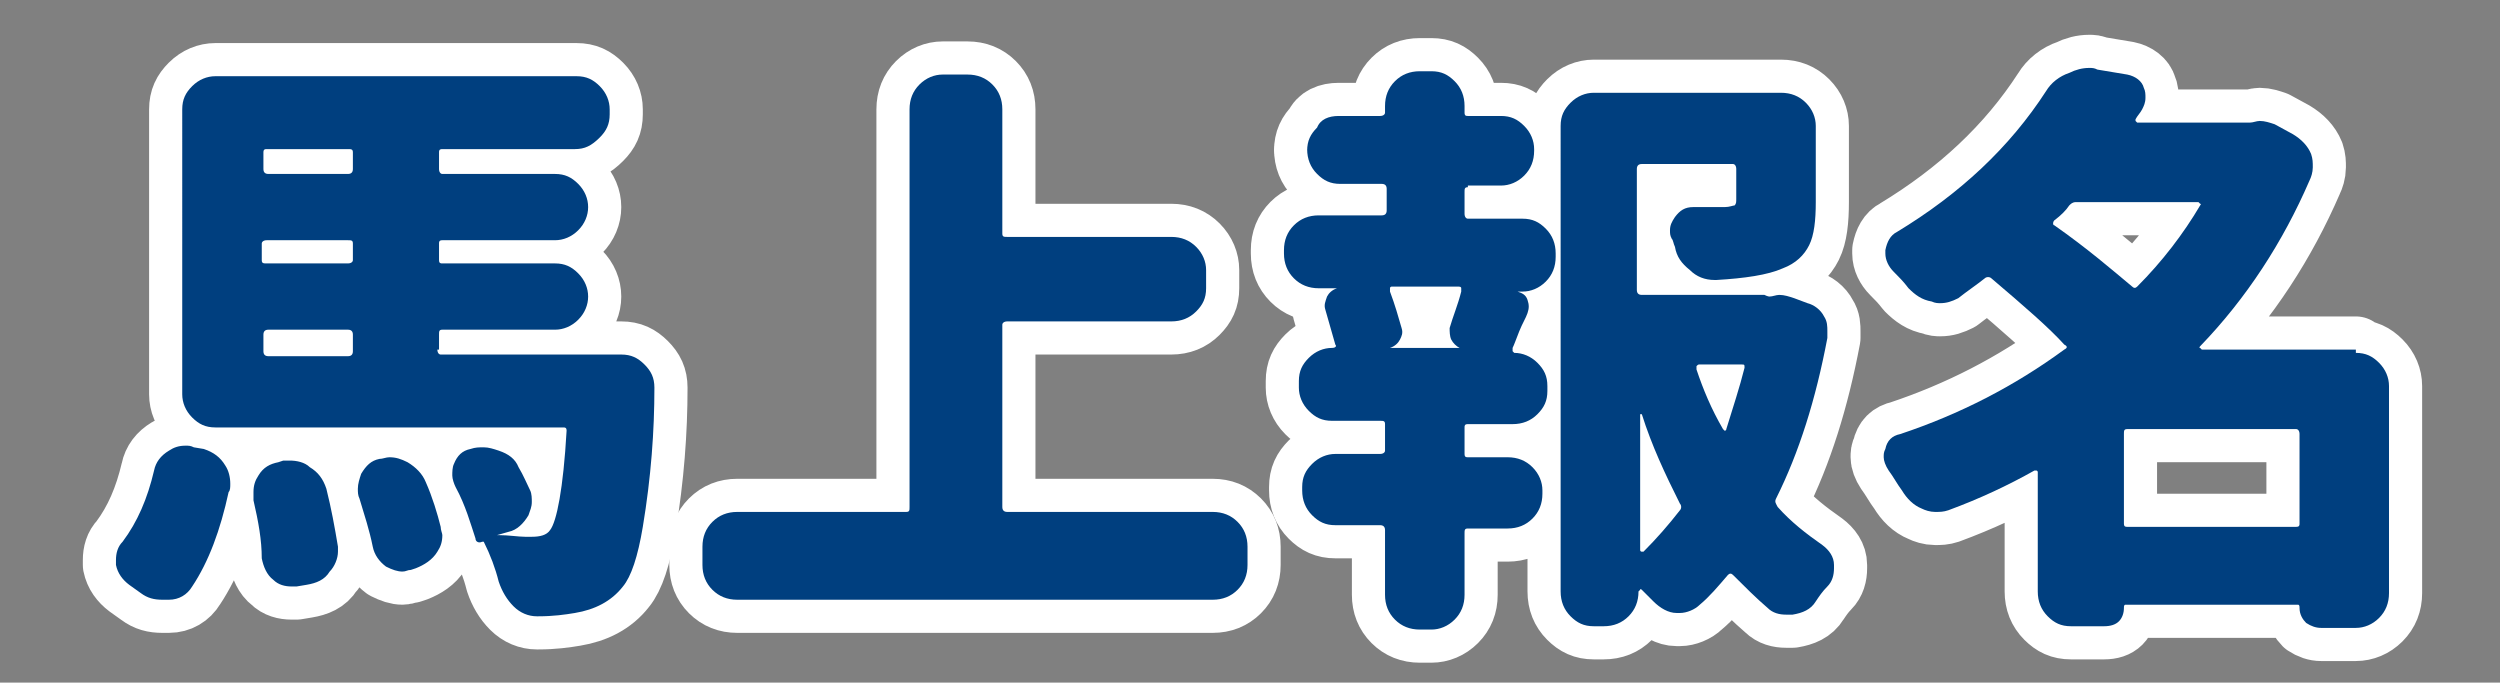 <?xml version="1.0" encoding="utf-8"?>
<!-- Generator: Adobe Illustrator 21.0.0, SVG Export Plug-In . SVG Version: 6.00 Build 0)  -->
<svg version="1.1" id="圖層_1" xmlns="http://www.w3.org/2000/svg" xmlns:xlink="http://www.w3.org/1999/xlink" x="0px" y="0px"
	 viewBox="0 0 150.9 41.2" style="enable-background:new 0 0 150.9 41.2;" xml:space="preserve">
<rect x="0" y="0" width="150.9" height="41.2" fill="#808080" stroke="none"/>
<style type="text/css">
	.st0{fill:#003F7F;stroke:#FFFFFF;stroke-width:4;stroke-linecap:round;stroke-linejoin:round;stroke-miterlimit:10;}
	.st1{fill:#003F7F;}
</style>
<g>
	<g>
		<path class="st0" d="M11.6,35.4c-0.3,0.5-0.8,0.8-1.4,0.8c-0.1,0-0.3,0-0.4,0c-0.5,0-0.9-0.1-1.3-0.4l-0.7-0.5
			c-0.4-0.3-0.7-0.7-0.8-1.2c0-0.1,0-0.2,0-0.3c0-0.4,0.1-0.8,0.4-1.1c0.9-1.2,1.5-2.6,1.9-4.3c0.1-0.5,0.4-0.9,0.9-1.2
			c0.3-0.2,0.6-0.3,1-0.3c0.2,0,0.3,0,0.5,0.1l0.6,0.1c0.6,0.2,1,0.5,1.3,1c0.2,0.3,0.3,0.7,0.3,1.1c0,0.2,0,0.4-0.1,0.5
			C13.3,32,12.6,33.9,11.6,35.4z M26.4,21.1c0,0.2,0.1,0.3,0.2,0.3h10.9c0.6,0,1,0.2,1.4,0.6c0.4,0.4,0.6,0.8,0.6,1.4
			c0,2.6-0.2,5.4-0.7,8.4c-0.3,1.8-0.7,3-1.2,3.6c-0.7,0.9-1.7,1.4-2.9,1.6c-0.6,0.1-1.3,0.2-2.2,0.2c0,0,0,0-0.1,0
			c-0.5,0-1-0.2-1.4-0.6c-0.4-0.4-0.7-0.9-0.9-1.5c-0.2-0.8-0.5-1.6-0.9-2.4c0,0,0,0-0.1,0c-0.2,0.1-0.4,0-0.4-0.2
			c-0.3-0.9-0.6-2-1.2-3.1c-0.1-0.2-0.2-0.5-0.2-0.7c0-0.2,0-0.5,0.1-0.7c0.2-0.5,0.5-0.8,1-0.9c0.3-0.1,0.5-0.1,0.8-0.1
			c0.3,0,0.6,0.1,0.9,0.2c0.6,0.2,1,0.5,1.2,1c0.3,0.5,0.5,1,0.7,1.4c0.1,0.2,0.1,0.5,0.1,0.7c0,0.3-0.1,0.5-0.2,0.8
			c-0.3,0.5-0.7,0.9-1.2,1L30,32.3c0,0,0,0,0,0c0,0,0,0,0.1,0c0.6,0,1.2,0.1,1.6,0.1c0.1,0,0.3,0,0.4,0c0.5,0,0.9-0.1,1.1-0.4
			c0.4-0.5,0.8-2.5,1-6c0-0.2-0.1-0.2-0.2-0.2h-21c-0.6,0-1-0.2-1.4-0.6c-0.4-0.4-0.6-0.9-0.6-1.4V6.6c0-0.6,0.2-1,0.6-1.4
			c0.4-0.4,0.9-0.6,1.4-0.6h21.8c0.6,0,1,0.2,1.4,0.6c0.4,0.4,0.6,0.9,0.6,1.4v0.3c0,0.6-0.2,1-0.6,1.4C35.7,8.8,35.3,9,34.7,9h-8
			c-0.2,0-0.2,0.1-0.2,0.2v1c0,0.2,0.1,0.3,0.2,0.3h6.8c0.6,0,1,0.2,1.4,0.6c0.4,0.4,0.6,0.9,0.6,1.4c0,0.5-0.2,1-0.6,1.4
			c-0.4,0.4-0.9,0.6-1.4,0.6h-6.8c-0.2,0-0.2,0.1-0.2,0.2v1c0,0.2,0.1,0.2,0.2,0.2h6.8c0.6,0,1,0.2,1.4,0.6c0.4,0.4,0.6,0.9,0.6,1.4
			c0,0.5-0.2,1-0.6,1.4c-0.4,0.4-0.9,0.6-1.4,0.6h-6.8c-0.2,0-0.2,0.1-0.2,0.3V21.1z M15.3,30.2c0-0.1,0-0.3,0-0.5
			c0-0.4,0.1-0.7,0.3-1c0.3-0.5,0.7-0.7,1.2-0.8l0.3-0.1c0.1,0,0.3,0,0.4,0c0.4,0,0.9,0.1,1.2,0.4c0.5,0.3,0.8,0.7,1,1.3
			c0.3,1.2,0.5,2.3,0.7,3.5c0,0.1,0,0.2,0,0.3c0,0.4-0.2,0.9-0.5,1.2c-0.3,0.5-0.8,0.7-1.4,0.8l-0.6,0.1c-0.1,0-0.2,0-0.3,0
			c-0.4,0-0.8-0.1-1.1-0.4c-0.4-0.3-0.6-0.8-0.7-1.3C15.8,32.6,15.6,31.5,15.3,30.2z M21.3,9.2C21.3,9,21.2,9,21,9h-4.9
			C16,9,15.9,9,15.9,9.2v1c0,0.2,0.1,0.3,0.3,0.3H21c0.2,0,0.3-0.1,0.3-0.3V9.2z M21,15.9c0.2,0,0.3-0.1,0.3-0.2v-1
			c0-0.2-0.1-0.2-0.3-0.2h-4.9c-0.2,0-0.3,0.1-0.3,0.2v1c0,0.2,0.1,0.2,0.3,0.2H21z M16.2,19.9c-0.2,0-0.3,0.1-0.3,0.3v1
			c0,0.2,0.1,0.3,0.3,0.3H21c0.2,0,0.3-0.1,0.3-0.3v-1c0-0.2-0.1-0.3-0.3-0.3H16.2z M21.7,30.1c-0.1-0.2-0.1-0.4-0.1-0.6
			c0-0.3,0.1-0.6,0.2-0.9c0.3-0.5,0.6-0.8,1.1-0.9l0,0c0.2,0,0.4-0.1,0.6-0.1c0.4,0,0.7,0.1,1.1,0.3c0.5,0.3,0.9,0.7,1.1,1.2
			c0.4,0.9,0.7,1.9,0.9,2.7c0,0.2,0.1,0.4,0.1,0.5c0,0.4-0.1,0.7-0.3,1c-0.3,0.5-0.8,0.8-1.3,1l-0.3,0.1c-0.2,0-0.3,0.1-0.5,0.1
			c-0.3,0-0.6-0.1-1-0.3c-0.4-0.3-0.7-0.7-0.8-1.2C22.3,32,22,31.1,21.7,30.1z"/>
		<path class="st0" d="M60.5,30.6c0,0.2,0.1,0.3,0.3,0.3h12.4c0.6,0,1.1,0.2,1.5,0.6c0.4,0.4,0.6,0.9,0.6,1.5v1.1
			c0,0.6-0.2,1.1-0.6,1.5c-0.4,0.4-0.9,0.6-1.5,0.6H44.5c-0.6,0-1.1-0.2-1.5-0.6c-0.4-0.4-0.6-0.9-0.6-1.5V33c0-0.6,0.2-1.1,0.6-1.5
			c0.4-0.4,0.9-0.6,1.5-0.6h10.2c0.2,0,0.2-0.1,0.2-0.3v-24c0-0.6,0.2-1.1,0.6-1.5c0.4-0.4,0.9-0.6,1.4-0.6h1.5
			c0.6,0,1.1,0.2,1.5,0.6c0.4,0.4,0.6,0.9,0.6,1.5v7.5c0,0.2,0.1,0.2,0.3,0.2h9.9c0.6,0,1.1,0.2,1.5,0.6c0.4,0.4,0.6,0.9,0.6,1.4
			v1.1c0,0.6-0.2,1-0.6,1.4c-0.4,0.4-0.9,0.6-1.5,0.6h-9.9c-0.2,0-0.3,0.1-0.3,0.2V30.6z"/>
		<path class="st0" d="M88.6,11.3c-0.2,0-0.2,0.1-0.2,0.3v1.3c0,0.2,0.1,0.3,0.2,0.3h3.3c0.6,0,1,0.2,1.4,0.6
			c0.4,0.4,0.6,0.9,0.6,1.5v0.2c0,0.6-0.2,1.1-0.6,1.5c-0.4,0.4-0.9,0.6-1.4,0.6h-0.3c0,0,0,0,0,0c0.3,0.1,0.5,0.2,0.6,0.5
			c0.1,0.3,0.1,0.5,0,0.8c-0.1,0.3-0.3,0.6-0.5,1.1c-0.2,0.5-0.3,0.8-0.4,1c0,0.1,0,0.1,0,0.2c0,0,0.1,0.1,0.1,0.1
			c0.5,0,1,0.2,1.4,0.6c0.4,0.4,0.6,0.8,0.6,1.4v0.3c0,0.6-0.2,1-0.6,1.4c-0.4,0.4-0.9,0.6-1.5,0.6h-2.7c-0.2,0-0.2,0.1-0.2,0.2v1.6
			c0,0.2,0.1,0.2,0.2,0.2H91c0.6,0,1.1,0.2,1.5,0.6c0.4,0.4,0.6,0.9,0.6,1.4v0.2c0,0.6-0.2,1.1-0.6,1.5c-0.4,0.4-0.9,0.6-1.5,0.6
			h-2.4c-0.2,0-0.2,0.1-0.2,0.3v3.7c0,0.6-0.2,1.1-0.6,1.5s-0.9,0.6-1.4,0.6h-0.7c-0.6,0-1.1-0.2-1.5-0.6c-0.4-0.4-0.6-0.9-0.6-1.5
			V32c0-0.2-0.1-0.3-0.3-0.3h-2.7c-0.6,0-1-0.2-1.4-0.6c-0.4-0.4-0.6-0.9-0.6-1.5v-0.2c0-0.6,0.2-1,0.6-1.4c0.4-0.4,0.9-0.6,1.4-0.6
			h2.7c0.2,0,0.3-0.1,0.3-0.2v-1.6c0-0.2-0.1-0.2-0.3-0.2h-2.9c-0.6,0-1-0.2-1.4-0.6c-0.4-0.4-0.6-0.9-0.6-1.4V23
			c0-0.6,0.2-1,0.6-1.4c0.4-0.4,0.9-0.6,1.4-0.6c0.2,0,0.3-0.1,0.2-0.2c-0.2-0.7-0.4-1.4-0.6-2.1c-0.1-0.3,0-0.5,0.1-0.8
			c0.1-0.2,0.3-0.4,0.6-0.5v0h-1.1c-0.6,0-1.1-0.2-1.5-0.6c-0.4-0.4-0.6-0.9-0.6-1.5v-0.2c0-0.6,0.2-1.1,0.6-1.5
			c0.4-0.4,0.9-0.6,1.5-0.6h3.8c0.2,0,0.3-0.1,0.3-0.3v-1.3c0-0.2-0.1-0.3-0.3-0.3h-2.5c-0.6,0-1-0.2-1.4-0.6
			c-0.4-0.4-0.6-0.9-0.6-1.5V9.1c0-0.6,0.2-1,0.6-1.4C79.7,7.2,80.2,7,80.8,7h2.5c0.2,0,0.3-0.1,0.3-0.2V6.4c0-0.6,0.2-1.1,0.6-1.5
			c0.4-0.4,0.9-0.6,1.5-0.6h0.7c0.6,0,1,0.2,1.4,0.6c0.4,0.4,0.6,0.9,0.6,1.5v0.4c0,0.2,0.1,0.2,0.2,0.2h2c0.6,0,1,0.2,1.4,0.6
			c0.4,0.4,0.6,0.9,0.6,1.4v0.1c0,0.6-0.2,1.1-0.6,1.5c-0.4,0.4-0.9,0.6-1.4,0.6H88.6z M88.1,21C88.2,21,88.2,21,88.1,21
			c-0.2-0.1-0.4-0.3-0.5-0.5c-0.1-0.2-0.1-0.5-0.1-0.7c0.2-0.7,0.5-1.4,0.7-2.2c0-0.1,0-0.1,0-0.2c0-0.1-0.1-0.1-0.2-0.1h-4
			c0,0-0.1,0-0.1,0.1c0,0.1,0,0.1,0,0.2c0.3,0.8,0.5,1.5,0.7,2.2c0.1,0.3,0,0.5-0.1,0.7c-0.1,0.2-0.3,0.4-0.6,0.5v0H88.1z
			 M106.8,17.9c0.2,0,0.4-0.1,0.6-0.1c0.3,0,0.6,0.1,0.9,0.2l0.8,0.3c0.4,0.1,0.8,0.4,1,0.8c0.2,0.3,0.2,0.6,0.2,0.9
			c0,0.1,0,0.2,0,0.4c-0.7,3.7-1.7,6.9-3.1,9.7c-0.1,0.2,0,0.3,0.1,0.5c0.8,0.9,1.7,1.6,2.7,2.3c0.4,0.3,0.7,0.7,0.7,1.2
			c0,0.1,0,0.2,0,0.2c0,0.4-0.1,0.8-0.4,1.1c-0.3,0.3-0.5,0.6-0.7,0.9c-0.3,0.5-0.8,0.7-1.4,0.8c-0.1,0-0.2,0-0.4,0
			c-0.4,0-0.8-0.1-1.1-0.4c-0.7-0.6-1.4-1.3-2.1-2c-0.1-0.1-0.2-0.1-0.3,0c-0.6,0.7-1.1,1.3-1.7,1.8c-0.3,0.3-0.8,0.5-1.2,0.5
			c-0.1,0-0.1,0-0.2,0c-0.5,0-1-0.3-1.4-0.7c-0.2-0.2-0.4-0.4-0.7-0.7c0,0-0.1-0.1-0.1,0c0,0-0.1,0.1-0.1,0.1v0
			c0,0.6-0.2,1.1-0.6,1.5s-0.9,0.6-1.5,0.6h-0.6c-0.6,0-1-0.2-1.4-0.6c-0.4-0.4-0.6-0.9-0.6-1.5V7.6c0-0.6,0.2-1,0.6-1.4
			c0.4-0.4,0.9-0.6,1.4-0.6h11.3c0.6,0,1.1,0.2,1.5,0.6c0.4,0.4,0.6,0.9,0.6,1.4v4.6c0,1.1-0.1,2-0.4,2.6s-0.8,1.1-1.6,1.4
			c-0.9,0.4-2.3,0.6-4,0.7c0,0,0,0-0.1,0c-0.6,0-1.1-0.2-1.5-0.6c-0.5-0.4-0.8-0.8-0.9-1.4c-0.1-0.2-0.1-0.4-0.2-0.5
			c-0.1-0.2-0.1-0.3-0.1-0.5c0-0.3,0.1-0.5,0.3-0.8c0.3-0.4,0.6-0.6,1.1-0.6h0c0.6,0,1.2,0,1.9,0c0.3,0,0.5-0.1,0.6-0.1
			c0.1-0.1,0.1-0.2,0.1-0.4v-1.8c0-0.2-0.1-0.3-0.2-0.3h-5.5c-0.2,0-0.3,0.1-0.3,0.3v7.3c0,0.2,0.1,0.3,0.3,0.3h7.4
			C106.7,17.9,106.8,17.9,106.8,17.9z M99.1,25C99.1,25,99,25,99.1,25C99,25,99,25,99,25v8.2c0,0,0,0.1,0.1,0.1c0,0,0.1,0,0.1,0
			c0.8-0.8,1.5-1.6,2.2-2.5c0.1-0.1,0.1-0.3,0-0.4C100.5,28.6,99.7,26.9,99.1,25z M105.3,22.2c0-0.2,0-0.2-0.2-0.2h-2.5
			c-0.1,0-0.1,0-0.2,0.1c0,0,0,0.1,0,0.2c0.4,1.2,0.9,2.4,1.6,3.6c0,0,0.1,0.1,0.1,0.1s0.1,0,0.1-0.1
			C104.6,24.6,105,23.4,105.3,22.2z"/>
		<path class="st0" d="M142.2,21.3c0.6,0,1,0.2,1.4,0.6c0.4,0.4,0.6,0.9,0.6,1.4v12.5c0,0.6-0.2,1.1-0.6,1.5
			c-0.4,0.4-0.9,0.6-1.4,0.6h-2.1c-0.3,0-0.6-0.1-0.9-0.3c-0.2-0.2-0.4-0.5-0.4-0.9c0-0.1,0-0.2-0.1-0.2h-10.4
			c-0.1,0-0.1,0.1-0.1,0.2c0,0.3-0.1,0.6-0.3,0.8c-0.2,0.2-0.5,0.3-0.9,0.3H125c-0.6,0-1-0.2-1.4-0.6s-0.6-0.9-0.6-1.5v-7.2
			c0,0,0-0.1-0.1-0.1c0,0-0.1,0-0.1,0c-1.6,0.9-3.3,1.7-5.2,2.4c-0.3,0.1-0.5,0.1-0.8,0.1s-0.6-0.1-0.8-0.2
			c-0.5-0.2-0.9-0.6-1.2-1.1c-0.3-0.4-0.5-0.8-0.8-1.2c-0.2-0.3-0.3-0.6-0.3-0.8c0-0.2,0-0.3,0.1-0.5c0.1-0.5,0.4-0.8,0.9-0.9
			c3.6-1.2,6.9-2.9,9.9-5.1c0.2-0.1,0.2-0.2,0-0.3c-0.9-1-2.4-2.3-4.4-4c-0.1-0.1-0.3-0.1-0.4,0c-0.5,0.4-1.1,0.8-1.6,1.2
			c-0.4,0.2-0.7,0.3-1.1,0.3c-0.1,0-0.3,0-0.5-0.1c-0.6-0.1-1-0.4-1.4-0.8c-0.3-0.4-0.6-0.7-0.9-1c-0.3-0.3-0.5-0.7-0.5-1.1
			c0-0.1,0-0.1,0-0.2c0.1-0.5,0.3-0.9,0.7-1.1c3.8-2.3,6.8-5.1,9-8.5c0.3-0.5,0.8-0.9,1.4-1.1c0.4-0.2,0.8-0.3,1.2-0.3
			c0.2,0,0.3,0,0.5,0.1l1.8,0.3c0.5,0.1,0.9,0.4,1,0.8c0.1,0.2,0.1,0.4,0.1,0.6c0,0.3-0.1,0.5-0.2,0.7c-0.1,0.2-0.3,0.4-0.4,0.6
			c0,0,0,0.1,0,0.1c0,0,0.1,0.1,0.1,0.1h6.6c0.1,0,0.1,0,0.2,0c0.2,0,0.4-0.1,0.6-0.1c0.3,0,0.6,0.1,0.9,0.2l1.1,0.6
			c0.5,0.3,0.9,0.7,1.1,1.2c0.1,0.3,0.1,0.5,0.1,0.8c0,0.3-0.1,0.6-0.2,0.8c-1.6,3.7-3.8,7.1-6.6,10c0,0-0.1,0.1,0,0.1
			c0,0,0.1,0.1,0.1,0.1H142.2z M132.8,12.4c0,0,0.1-0.1,0-0.1c0,0-0.1-0.1-0.1-0.1h-7.4c-0.2,0-0.3,0.1-0.4,0.2
			c-0.2,0.3-0.5,0.6-0.9,0.9c-0.1,0.1-0.1,0.3,0,0.3c2,1.4,3.5,2.7,4.7,3.7c0.1,0.1,0.2,0.1,0.3,0C130.5,15.8,131.8,14.1,132.8,12.4
			z M128.2,31.6c0,0.2,0.1,0.2,0.2,0.2h10.2c0.2,0,0.2-0.1,0.2-0.2v-5.4c0-0.2-0.1-0.3-0.2-0.3h-10.2c-0.2,0-0.2,0.1-0.2,0.3V31.6z"
			/>
	</g>
</g>
<g>
	<g>
		<path class="st1" d="M11.6,35.4c-0.3,0.5-0.8,0.8-1.4,0.8c-0.1,0-0.3,0-0.4,0c-0.5,0-0.9-0.1-1.3-0.4l-0.7-0.5
			c-0.4-0.3-0.7-0.7-0.8-1.2c0-0.1,0-0.2,0-0.3c0-0.4,0.1-0.8,0.4-1.1c0.9-1.2,1.5-2.6,1.9-4.3c0.1-0.5,0.4-0.9,0.9-1.2
			c0.3-0.2,0.6-0.3,1-0.3c0.2,0,0.3,0,0.5,0.1l0.6,0.1c0.6,0.2,1,0.5,1.3,1c0.2,0.3,0.3,0.7,0.3,1.1c0,0.2,0,0.4-0.1,0.5
			C13.3,32,12.6,33.9,11.6,35.4z M26.4,21.1c0,0.2,0.1,0.3,0.2,0.3h10.9c0.6,0,1,0.2,1.4,0.6c0.4,0.4,0.6,0.8,0.6,1.4
			c0,2.6-0.2,5.4-0.7,8.4c-0.3,1.8-0.7,3-1.2,3.6c-0.7,0.9-1.7,1.4-2.9,1.6c-0.6,0.1-1.3,0.2-2.2,0.2c0,0,0,0-0.1,0
			c-0.5,0-1-0.2-1.4-0.6c-0.4-0.4-0.7-0.9-0.9-1.5c-0.2-0.8-0.5-1.6-0.9-2.4c0,0,0,0-0.1,0c-0.2,0.1-0.4,0-0.4-0.2
			c-0.3-0.9-0.6-2-1.2-3.1c-0.1-0.2-0.2-0.5-0.2-0.7c0-0.2,0-0.5,0.1-0.7c0.2-0.5,0.5-0.8,1-0.9c0.3-0.1,0.5-0.1,0.8-0.1
			c0.3,0,0.6,0.1,0.9,0.2c0.6,0.2,1,0.5,1.2,1c0.3,0.5,0.5,1,0.7,1.4c0.1,0.2,0.1,0.5,0.1,0.7c0,0.3-0.1,0.5-0.2,0.8
			c-0.3,0.5-0.7,0.9-1.2,1L30,32.3c0,0,0,0,0,0c0,0,0,0,0.1,0c0.6,0,1.2,0.1,1.6,0.1c0.1,0,0.3,0,0.4,0c0.5,0,0.9-0.1,1.1-0.4
			c0.4-0.5,0.8-2.5,1-6c0-0.2-0.1-0.2-0.2-0.2h-21c-0.6,0-1-0.2-1.4-0.6c-0.4-0.4-0.6-0.9-0.6-1.4V6.6c0-0.6,0.2-1,0.6-1.4
			c0.4-0.4,0.9-0.6,1.4-0.6h21.8c0.6,0,1,0.2,1.4,0.6c0.4,0.4,0.6,0.9,0.6,1.4v0.3c0,0.6-0.2,1-0.6,1.4C35.7,8.8,35.3,9,34.7,9h-8
			c-0.2,0-0.2,0.1-0.2,0.2v1c0,0.2,0.1,0.3,0.2,0.3h6.8c0.6,0,1,0.2,1.4,0.6c0.4,0.4,0.6,0.9,0.6,1.4c0,0.5-0.2,1-0.6,1.4
			c-0.4,0.4-0.9,0.6-1.4,0.6h-6.8c-0.2,0-0.2,0.1-0.2,0.2v1c0,0.2,0.1,0.2,0.2,0.2h6.8c0.6,0,1,0.2,1.4,0.6c0.4,0.4,0.6,0.9,0.6,1.4
			c0,0.5-0.2,1-0.6,1.4c-0.4,0.4-0.9,0.6-1.4,0.6h-6.8c-0.2,0-0.2,0.1-0.2,0.3V21.1z M15.3,30.2c0-0.1,0-0.3,0-0.5
			c0-0.4,0.1-0.7,0.3-1c0.3-0.5,0.7-0.7,1.2-0.8l0.3-0.1c0.1,0,0.3,0,0.4,0c0.4,0,0.9,0.1,1.2,0.4c0.5,0.3,0.8,0.7,1,1.3
			c0.3,1.2,0.5,2.3,0.7,3.5c0,0.1,0,0.2,0,0.3c0,0.4-0.2,0.9-0.5,1.2c-0.3,0.5-0.8,0.7-1.4,0.8l-0.6,0.1c-0.1,0-0.2,0-0.3,0
			c-0.4,0-0.8-0.1-1.1-0.4c-0.4-0.3-0.6-0.8-0.7-1.3C15.8,32.6,15.6,31.5,15.3,30.2z M21.3,9.2C21.3,9,21.2,9,21,9h-4.9
			C16,9,15.9,9,15.9,9.2v1c0,0.2,0.1,0.3,0.3,0.3H21c0.2,0,0.3-0.1,0.3-0.3V9.2z M21,15.9c0.2,0,0.3-0.1,0.3-0.2v-1
			c0-0.2-0.1-0.2-0.3-0.2h-4.9c-0.2,0-0.3,0.1-0.3,0.2v1c0,0.2,0.1,0.2,0.3,0.2H21z M16.2,19.9c-0.2,0-0.3,0.1-0.3,0.3v1
			c0,0.2,0.1,0.3,0.3,0.3H21c0.2,0,0.3-0.1,0.3-0.3v-1c0-0.2-0.1-0.3-0.3-0.3H16.2z M21.7,30.1c-0.1-0.2-0.1-0.4-0.1-0.6
			c0-0.3,0.1-0.6,0.2-0.9c0.3-0.5,0.6-0.8,1.1-0.9l0,0c0.2,0,0.4-0.1,0.6-0.1c0.4,0,0.7,0.1,1.1,0.3c0.5,0.3,0.9,0.7,1.1,1.2
			c0.4,0.9,0.7,1.9,0.9,2.7c0,0.2,0.1,0.4,0.1,0.5c0,0.4-0.1,0.7-0.3,1c-0.3,0.5-0.8,0.8-1.3,1l-0.3,0.1c-0.2,0-0.3,0.1-0.5,0.1
			c-0.3,0-0.6-0.1-1-0.3c-0.4-0.3-0.7-0.7-0.8-1.2C22.3,32,22,31.1,21.7,30.1z"/>
		<path class="st1" d="M60.5,30.6c0,0.2,0.1,0.3,0.3,0.3h12.4c0.6,0,1.1,0.2,1.5,0.6c0.4,0.4,0.6,0.9,0.6,1.5v1.1
			c0,0.6-0.2,1.1-0.6,1.5c-0.4,0.4-0.9,0.6-1.5,0.6H44.5c-0.6,0-1.1-0.2-1.5-0.6c-0.4-0.4-0.6-0.9-0.6-1.5V33c0-0.6,0.2-1.1,0.6-1.5
			c0.4-0.4,0.9-0.6,1.5-0.6h10.2c0.2,0,0.2-0.1,0.2-0.3v-24c0-0.6,0.2-1.1,0.6-1.5c0.4-0.4,0.9-0.6,1.4-0.6h1.5
			c0.6,0,1.1,0.2,1.5,0.6c0.4,0.4,0.6,0.9,0.6,1.5v7.5c0,0.2,0.1,0.2,0.3,0.2h9.9c0.6,0,1.1,0.2,1.5,0.6c0.4,0.4,0.6,0.9,0.6,1.4
			v1.1c0,0.6-0.2,1-0.6,1.4c-0.4,0.4-0.9,0.6-1.5,0.6h-9.9c-0.2,0-0.3,0.1-0.3,0.2V30.6z"/>
		<path class="st1" d="M88.6,11.3c-0.2,0-0.2,0.1-0.2,0.3v1.3c0,0.2,0.1,0.3,0.2,0.3h3.3c0.6,0,1,0.2,1.4,0.6
			c0.4,0.4,0.6,0.9,0.6,1.5v0.2c0,0.6-0.2,1.1-0.6,1.5c-0.4,0.4-0.9,0.6-1.4,0.6h-0.3c0,0,0,0,0,0c0.3,0.1,0.5,0.2,0.6,0.5
			c0.1,0.3,0.1,0.5,0,0.8c-0.1,0.3-0.3,0.6-0.5,1.1c-0.2,0.5-0.3,0.8-0.4,1c0,0.1,0,0.1,0,0.2c0,0,0.1,0.1,0.1,0.1
			c0.5,0,1,0.2,1.4,0.6c0.4,0.4,0.6,0.8,0.6,1.4v0.3c0,0.6-0.2,1-0.6,1.4c-0.4,0.4-0.9,0.6-1.5,0.6h-2.7c-0.2,0-0.2,0.1-0.2,0.2v1.6
			c0,0.2,0.1,0.2,0.2,0.2H91c0.6,0,1.1,0.2,1.5,0.6c0.4,0.4,0.6,0.9,0.6,1.4v0.2c0,0.6-0.2,1.1-0.6,1.5c-0.4,0.4-0.9,0.6-1.5,0.6
			h-2.4c-0.2,0-0.2,0.1-0.2,0.3v3.7c0,0.6-0.2,1.1-0.6,1.5s-0.9,0.6-1.4,0.6h-0.7c-0.6,0-1.1-0.2-1.5-0.6c-0.4-0.4-0.6-0.9-0.6-1.5
			V32c0-0.2-0.1-0.3-0.3-0.3h-2.7c-0.6,0-1-0.2-1.4-0.6c-0.4-0.4-0.6-0.9-0.6-1.5v-0.2c0-0.6,0.2-1,0.6-1.4c0.4-0.4,0.9-0.6,1.4-0.6
			h2.7c0.2,0,0.3-0.1,0.3-0.2v-1.6c0-0.2-0.1-0.2-0.3-0.2h-2.9c-0.6,0-1-0.2-1.4-0.6c-0.4-0.4-0.6-0.9-0.6-1.4V23
			c0-0.6,0.2-1,0.6-1.4c0.4-0.4,0.9-0.6,1.4-0.6c0.2,0,0.3-0.1,0.2-0.2c-0.2-0.7-0.4-1.4-0.6-2.1c-0.1-0.3,0-0.5,0.1-0.8
			c0.1-0.2,0.3-0.4,0.6-0.5v0h-1.1c-0.6,0-1.1-0.2-1.5-0.6c-0.4-0.4-0.6-0.9-0.6-1.5v-0.2c0-0.6,0.2-1.1,0.6-1.5
			c0.4-0.4,0.9-0.6,1.5-0.6h3.8c0.2,0,0.3-0.1,0.3-0.3v-1.3c0-0.2-0.1-0.3-0.3-0.3h-2.5c-0.6,0-1-0.2-1.4-0.6
			c-0.4-0.4-0.6-0.9-0.6-1.5V9.1c0-0.6,0.2-1,0.6-1.4C79.7,7.2,80.2,7,80.8,7h2.5c0.2,0,0.3-0.1,0.3-0.2V6.4c0-0.6,0.2-1.1,0.6-1.5
			c0.4-0.4,0.9-0.6,1.5-0.6h0.7c0.6,0,1,0.2,1.4,0.6c0.4,0.4,0.6,0.9,0.6,1.5v0.4c0,0.2,0.1,0.2,0.2,0.2h2c0.6,0,1,0.2,1.4,0.6
			c0.4,0.4,0.6,0.9,0.6,1.4v0.1c0,0.6-0.2,1.1-0.6,1.5c-0.4,0.4-0.9,0.6-1.4,0.6H88.6z M88.1,21C88.2,21,88.2,21,88.1,21
			c-0.2-0.1-0.4-0.3-0.5-0.5c-0.1-0.2-0.1-0.5-0.1-0.7c0.2-0.7,0.5-1.4,0.7-2.2c0-0.1,0-0.1,0-0.2c0-0.1-0.1-0.1-0.2-0.1h-4
			c0,0-0.1,0-0.1,0.1c0,0.1,0,0.1,0,0.2c0.3,0.8,0.5,1.5,0.7,2.2c0.1,0.3,0,0.5-0.1,0.7c-0.1,0.2-0.3,0.4-0.6,0.5v0H88.1z
			 M106.8,17.9c0.2,0,0.4-0.1,0.6-0.1c0.3,0,0.6,0.1,0.9,0.2l0.8,0.3c0.4,0.1,0.8,0.4,1,0.8c0.2,0.3,0.2,0.6,0.2,0.9
			c0,0.1,0,0.2,0,0.4c-0.7,3.7-1.7,6.9-3.1,9.7c-0.1,0.2,0,0.3,0.1,0.5c0.8,0.9,1.7,1.6,2.7,2.3c0.4,0.3,0.7,0.7,0.7,1.2
			c0,0.1,0,0.2,0,0.2c0,0.4-0.1,0.8-0.4,1.1c-0.3,0.3-0.5,0.6-0.7,0.9c-0.3,0.5-0.8,0.7-1.4,0.8c-0.1,0-0.2,0-0.4,0
			c-0.4,0-0.8-0.1-1.1-0.4c-0.7-0.6-1.4-1.3-2.1-2c-0.1-0.1-0.2-0.1-0.3,0c-0.6,0.7-1.1,1.3-1.7,1.8c-0.3,0.3-0.8,0.5-1.2,0.5
			c-0.1,0-0.1,0-0.2,0c-0.5,0-1-0.3-1.4-0.7c-0.2-0.2-0.4-0.4-0.7-0.7c0,0-0.1-0.1-0.1,0c0,0-0.1,0.1-0.1,0.1v0
			c0,0.6-0.2,1.1-0.6,1.5s-0.9,0.6-1.5,0.6h-0.6c-0.6,0-1-0.2-1.4-0.6c-0.4-0.4-0.6-0.9-0.6-1.5V7.6c0-0.6,0.2-1,0.6-1.4
			c0.4-0.4,0.9-0.6,1.4-0.6h11.3c0.6,0,1.1,0.2,1.5,0.6c0.4,0.4,0.6,0.9,0.6,1.4v4.6c0,1.1-0.1,2-0.4,2.6s-0.8,1.1-1.6,1.4
			c-0.9,0.4-2.3,0.6-4,0.7c0,0,0,0-0.1,0c-0.6,0-1.1-0.2-1.5-0.6c-0.5-0.4-0.8-0.8-0.9-1.4c-0.1-0.2-0.1-0.4-0.2-0.5
			c-0.1-0.2-0.1-0.3-0.1-0.5c0-0.3,0.1-0.5,0.3-0.8c0.3-0.4,0.6-0.6,1.1-0.6h0c0.6,0,1.2,0,1.9,0c0.3,0,0.5-0.1,0.6-0.1
			c0.1-0.1,0.1-0.2,0.1-0.4v-1.8c0-0.2-0.1-0.3-0.2-0.3h-5.5c-0.2,0-0.3,0.1-0.3,0.3v7.3c0,0.2,0.1,0.3,0.3,0.3h7.4
			C106.7,17.9,106.8,17.9,106.8,17.9z M99.1,25C99.1,25,99,25,99.1,25C99,25,99,25,99,25v8.2c0,0,0,0.1,0.1,0.1c0,0,0.1,0,0.1,0
			c0.8-0.8,1.5-1.6,2.2-2.5c0.1-0.1,0.1-0.3,0-0.4C100.5,28.6,99.7,26.9,99.1,25z M105.3,22.2c0-0.2,0-0.2-0.2-0.2h-2.5
			c-0.1,0-0.1,0-0.2,0.1c0,0,0,0.1,0,0.2c0.4,1.2,0.9,2.4,1.6,3.6c0,0,0.1,0.1,0.1,0.1s0.1,0,0.1-0.1
			C104.6,24.6,105,23.4,105.3,22.2z"/>
		<path class="st1" d="M142.2,21.3c0.6,0,1,0.2,1.4,0.6c0.4,0.4,0.6,0.9,0.6,1.4v12.5c0,0.6-0.2,1.1-0.6,1.5
			c-0.4,0.4-0.9,0.6-1.4,0.6h-2.1c-0.3,0-0.6-0.1-0.9-0.3c-0.2-0.2-0.4-0.5-0.4-0.9c0-0.1,0-0.2-0.1-0.2h-10.4
			c-0.1,0-0.1,0.1-0.1,0.2c0,0.3-0.1,0.6-0.3,0.8c-0.2,0.2-0.5,0.3-0.9,0.3H125c-0.6,0-1-0.2-1.4-0.6s-0.6-0.9-0.6-1.5v-7.2
			c0,0,0-0.1-0.1-0.1c0,0-0.1,0-0.1,0c-1.6,0.9-3.3,1.7-5.2,2.4c-0.3,0.1-0.5,0.1-0.8,0.1s-0.6-0.1-0.8-0.2
			c-0.5-0.2-0.9-0.6-1.2-1.1c-0.3-0.4-0.5-0.8-0.8-1.2c-0.2-0.3-0.3-0.6-0.3-0.8c0-0.2,0-0.3,0.1-0.5c0.1-0.5,0.4-0.8,0.9-0.9
			c3.6-1.2,6.9-2.9,9.9-5.1c0.2-0.1,0.2-0.2,0-0.3c-0.9-1-2.4-2.3-4.4-4c-0.1-0.1-0.3-0.1-0.4,0c-0.5,0.4-1.1,0.8-1.6,1.2
			c-0.4,0.2-0.7,0.3-1.1,0.3c-0.1,0-0.3,0-0.5-0.1c-0.6-0.1-1-0.4-1.4-0.8c-0.3-0.4-0.6-0.7-0.9-1c-0.3-0.3-0.5-0.7-0.5-1.1
			c0-0.1,0-0.1,0-0.2c0.1-0.5,0.3-0.9,0.7-1.1c3.8-2.3,6.8-5.1,9-8.5c0.3-0.5,0.8-0.9,1.4-1.1c0.4-0.2,0.8-0.3,1.2-0.3
			c0.2,0,0.3,0,0.5,0.1l1.8,0.3c0.5,0.1,0.9,0.4,1,0.8c0.1,0.2,0.1,0.4,0.1,0.6c0,0.3-0.1,0.5-0.2,0.7c-0.1,0.2-0.3,0.4-0.4,0.6
			c0,0,0,0.1,0,0.1c0,0,0.1,0.1,0.1,0.1h6.6c0.1,0,0.1,0,0.2,0c0.2,0,0.4-0.1,0.6-0.1c0.3,0,0.6,0.1,0.9,0.2l1.1,0.6
			c0.5,0.3,0.9,0.7,1.1,1.2c0.1,0.3,0.1,0.5,0.1,0.8c0,0.3-0.1,0.6-0.2,0.8c-1.6,3.7-3.8,7.1-6.6,10c0,0-0.1,0.1,0,0.1
			c0,0,0.1,0.1,0.1,0.1H142.2z M132.8,12.4c0,0,0.1-0.1,0-0.1c0,0-0.1-0.1-0.1-0.1h-7.4c-0.2,0-0.3,0.1-0.4,0.2
			c-0.2,0.3-0.5,0.6-0.9,0.9c-0.1,0.1-0.1,0.3,0,0.3c2,1.4,3.5,2.7,4.7,3.7c0.1,0.1,0.2,0.1,0.3,0C130.5,15.8,131.8,14.1,132.8,12.4
			z M128.2,31.6c0,0.2,0.1,0.2,0.2,0.2h10.2c0.2,0,0.2-0.1,0.2-0.2v-5.4c0-0.2-0.1-0.3-0.2-0.3h-10.2c-0.2,0-0.2,0.1-0.2,0.3V31.6z"
			/>
	</g>
</g>
</svg>
